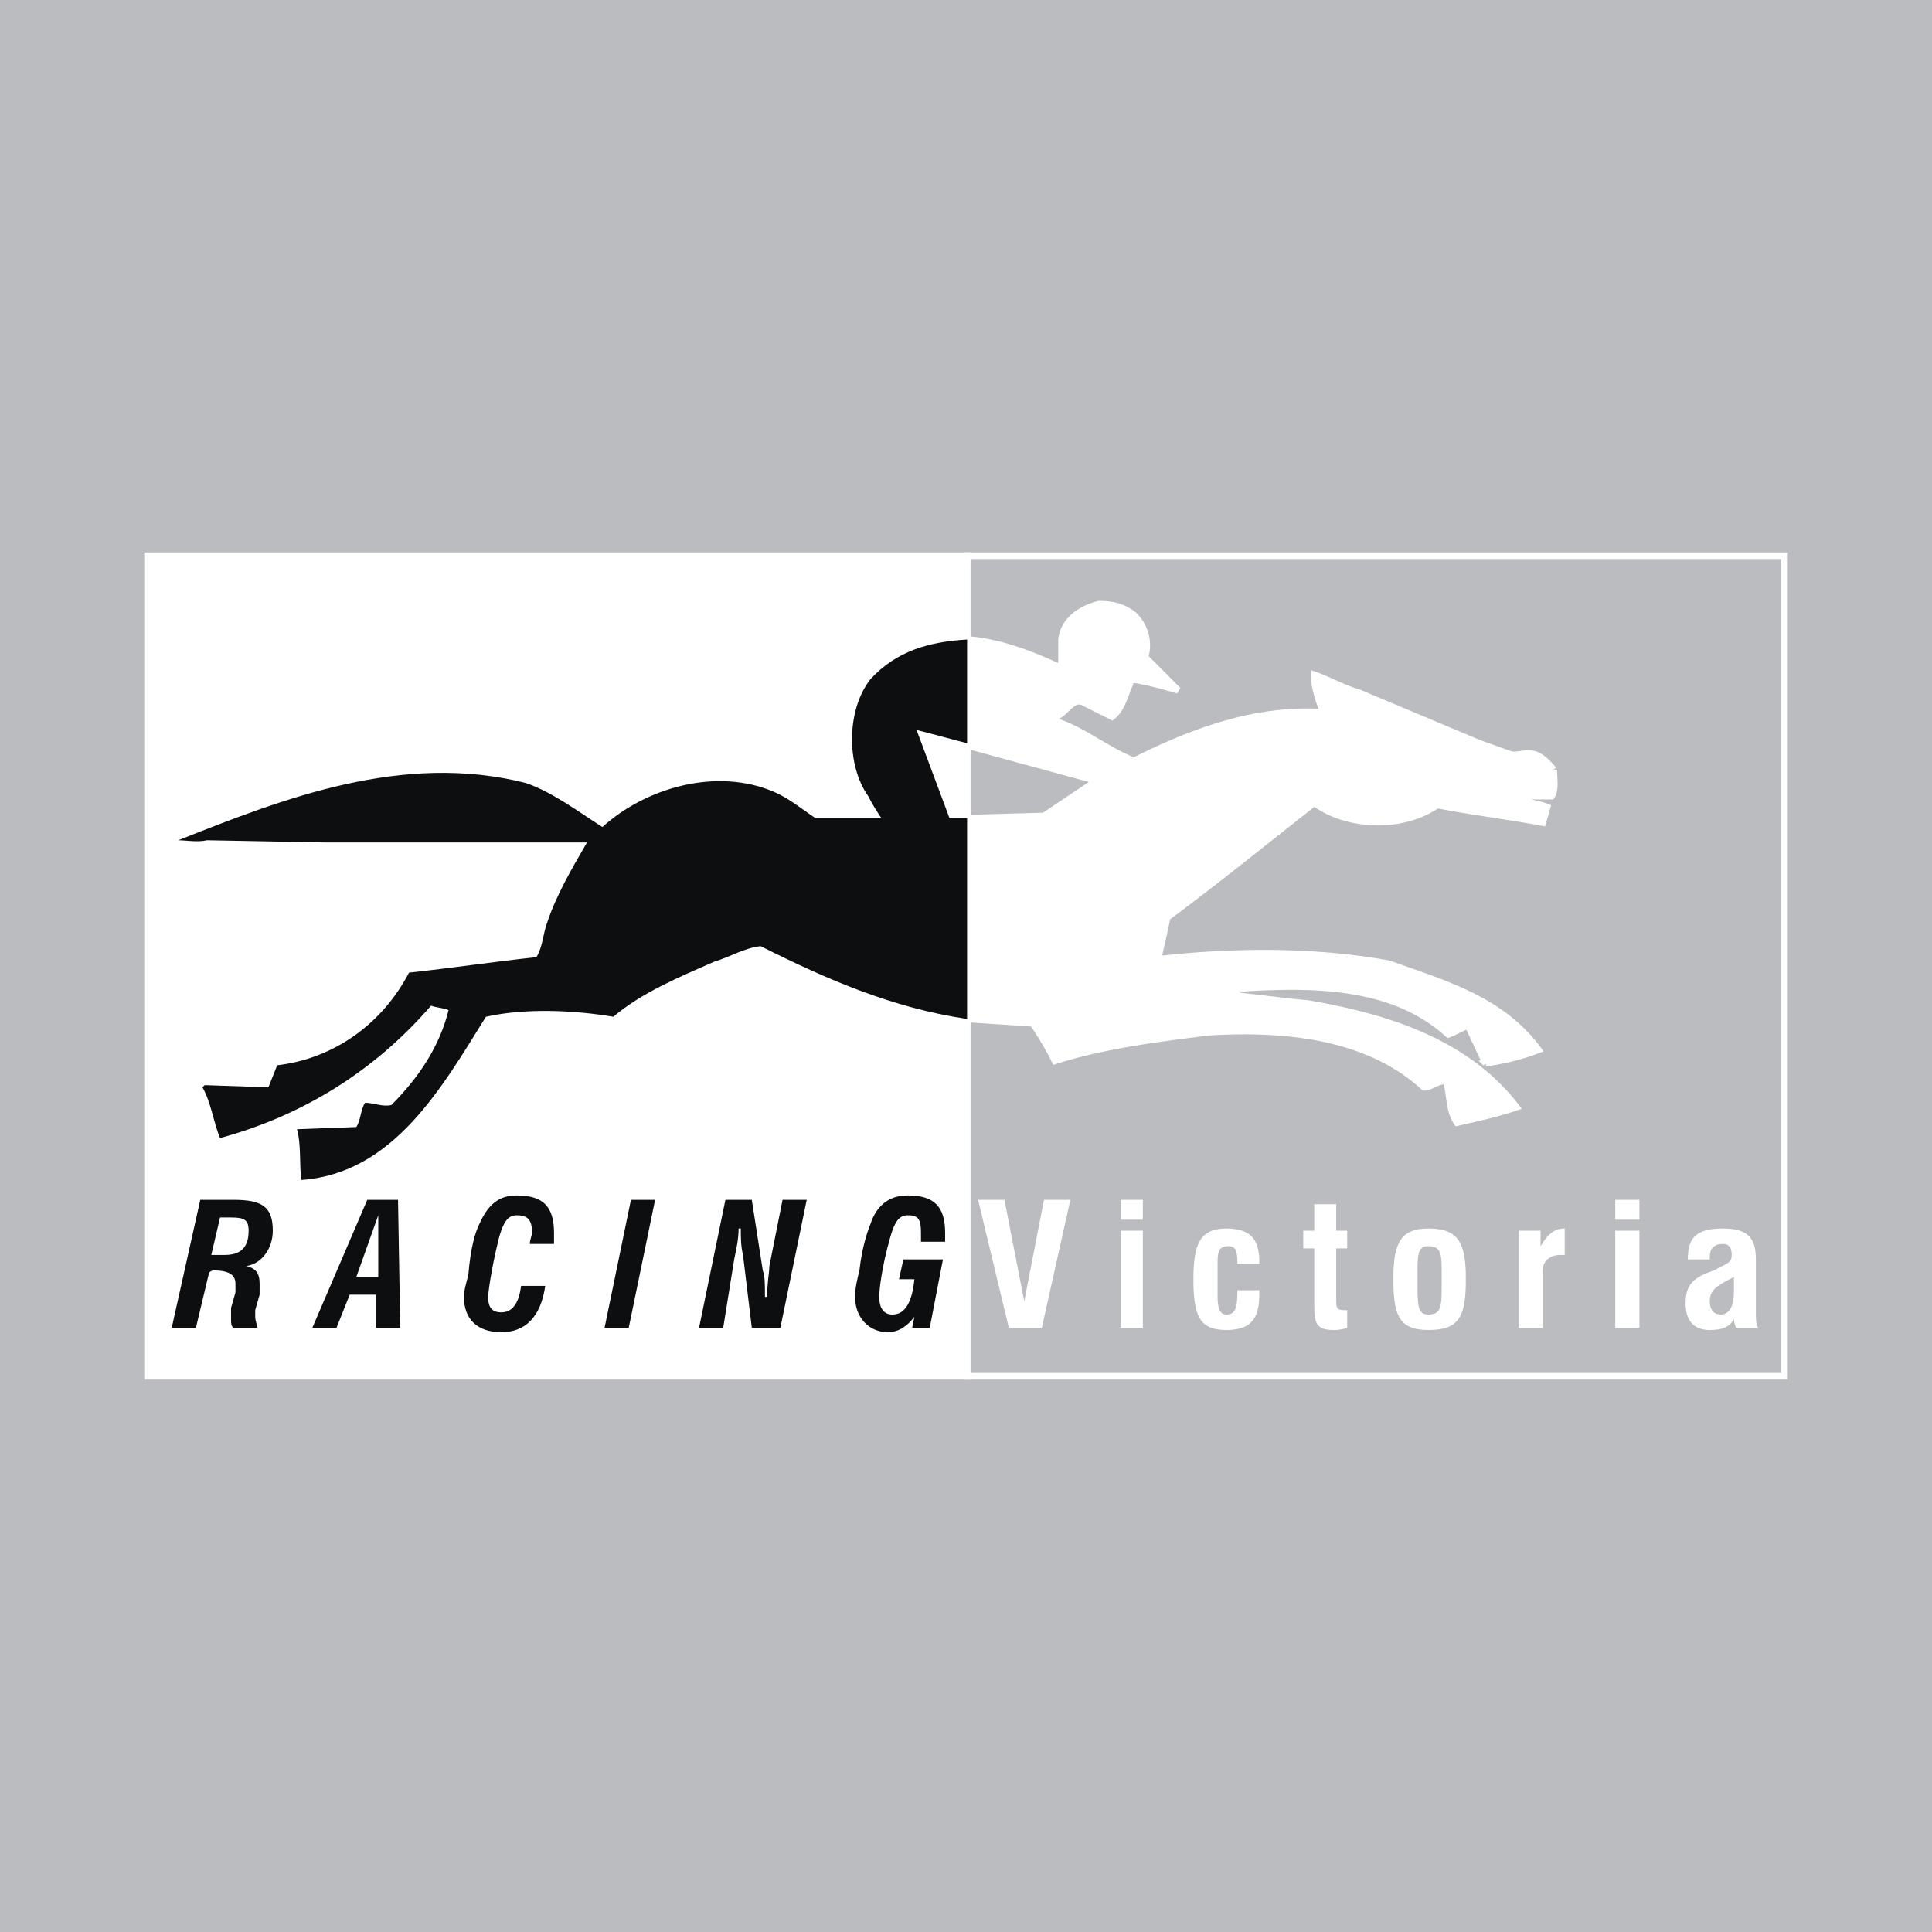 <svg xmlns="http://www.w3.org/2000/svg" width="2500" height="2500" viewBox="0 0 192.756 192.756"><path fill-rule="evenodd" clip-rule="evenodd" fill="#bbbcbf" d="M0 0h192.756v192.756H0V0z"/><path fill-rule="evenodd" clip-rule="evenodd" fill="#fff" stroke="#fff" stroke-width=".66" stroke-miterlimit="2.613" d="M14.722 137.314h81.766V55.441H14.722v81.873z"/><path fill="none" stroke="#fff" stroke-width=".66" stroke-miterlimit="2.613" d="M96.488 137.314h81.545V55.441H96.488v81.873z"/><path d="M141.426 73.488c0 .661 0 1.321-.658 1.541-.658.44-1.314 0-1.533-.44-.439-.661.219-1.32.658-1.761.656 0 1.093.22 1.533.66z" fill-rule="evenodd" clip-rule="evenodd" fill="#fff"/><path d="M155.016 76.79c-.438-.44-1.096-1.32-1.973-1.54-.877-.22-1.752.22-2.41 0l-3.068-1.101-12.057-5.062c-1.535-.44-3.07-1.32-4.385-1.761 0 1.321.438 2.421.877 3.742-6.795-.44-13.152 1.981-18.852 4.842-2.85-1.101-5.043-3.082-7.893-3.962v-.44c1.096-.22 1.754-2.202 3.07-1.321l2.629 1.321c1.096-.88 1.316-2.421 1.973-3.742 1.535.22 3.07.66 4.604 1.101l-3.287-3.302c.438-1.541 0-3.081-1.096-4.182-1.098-.88-2.193-1.101-3.508-1.101-1.754.44-3.508 1.541-3.727 3.521v2.861c-2.85-1.32-6.139-2.641-9.426-2.861V74.368l12.934 3.521-5.262 3.521-7.672.22v20.028l6.577.441c.877 1.318 1.533 2.42 2.191 3.74 4.822-1.541 10.084-2.201 15.346-2.861 7.232-.439 15.781.221 21.482 5.502.656 0 1.314-.66 2.191-.66.438 1.32.219 2.861 1.096 4.182 1.973-.439 3.945-.881 5.92-1.541-5.043-6.602-13.154-9.023-20.826-10.344-2.631-.219-5.48-.66-8.33-.881.658-.439 1.316-.439 2.191-.66 7.234-.439 14.908-.219 20.168 4.623.658-.221 1.316-.66 1.973-.881l1.754 3.742a23.114 23.114 0 0 0 5.262-1.32c-3.727-5.062-9.426-6.604-14.906-8.584-7.234-1.321-15.346-1.321-23.018-.44.219-1.321.658-2.861.877-4.182 5.043-3.741 9.645-7.483 14.688-11.444 3.287 2.421 8.77 2.641 12.275.22 3.289.66 7.016 1.101 10.521 1.761l.439-1.541c-1.096-.44-2.412-.44-3.289-1.1h3.727c.44-.659.22-1.76.22-2.64z" fill-rule="evenodd" clip-rule="evenodd" fill="#fff"/><path d="M155.016 76.79c-.438-.44-1.096-1.32-1.973-1.54-.877-.22-1.752.22-2.41 0l-3.068-1.101-12.057-5.062c-1.535-.44-3.07-1.321-4.385-1.761 0 1.321.438 2.421.877 3.742-6.795-.44-13.152 1.98-18.852 4.842-2.85-1.101-5.043-3.082-7.893-3.962v-.44c1.096-.22 1.754-2.202 3.07-1.321l2.629 1.321c1.096-.88 1.316-2.421 1.973-3.742 1.535.22 3.07.66 4.604 1.101l-3.287-3.302c.438-1.541 0-3.081-1.096-4.182-1.098-.88-2.193-1.101-3.508-1.101-1.754.44-3.508 1.541-3.727 3.521v2.861c-2.85-1.32-6.139-2.641-9.426-2.861V74.368l12.934 3.521-5.262 3.521-7.672.221v20.028l6.577.441c.877 1.318 1.533 2.42 2.191 3.74 4.822-1.541 10.084-2.201 15.346-2.861 7.232-.439 15.781.221 21.482 5.502.656 0 1.314-.66 2.191-.66.438 1.32.219 2.861 1.096 4.182 1.973-.439 3.945-.881 5.92-1.541-5.043-6.602-13.154-9.023-20.826-10.344-2.631-.219-5.48-.66-8.33-.881.658-.439 1.316-.439 2.191-.66 7.234-.439 14.908-.219 20.168 4.623.658-.221 1.316-.66 1.973-.881l1.754 3.742a23.114 23.114 0 0 0 5.262-1.32c-3.727-5.062-9.426-6.604-14.906-8.584-7.234-1.321-15.346-1.321-23.018-.44.219-1.321.658-2.861.877-4.182 5.043-3.741 9.645-7.483 14.688-11.444 3.287 2.421 8.77 2.641 12.275.22 3.289.66 7.016 1.101 10.521 1.761l.439-1.541c-1.096-.44-2.412-.44-3.289-1.1h3.727c.44-.66.22-1.761.22-2.641z" fill="none" stroke="#fff" stroke-width=".66" stroke-miterlimit="2.613"/><path d="M94.734 81.632l-3.288-8.804c1.753.44 3.288.88 5.042 1.321V63.804c-3.727.22-7.015 1.101-9.646 3.962-2.411 3.082-2.411 8.583-.219 11.665.438.88.877 1.54 1.315 2.201h-6.577c-1.315-.88-2.63-1.981-4.165-2.641-5.699-2.421-12.714-.44-17.098 3.521-2.411-1.541-5.042-3.521-7.672-4.402-12.275-3.081-24.113 1.541-34.635 5.722.658 0 1.973.22 2.85 0l11.837.22h26.086c-1.535 2.641-3.069 5.282-3.946 7.923-.438 1.101-.438 2.421-1.096 3.521-4.166.44-8.549 1.1-12.714 1.542-2.63 5.062-7.454 8.582-13.153 9.242l-.877 2.201-6.357-.219-.219.219c.877 1.541 1.096 3.521 1.754 5.062C30.067 111.344 37.3 106.941 43 100.34c.658.221 1.315.221 1.754.439-.877 3.521-2.85 6.604-5.7 9.465-.876.219-1.754-.221-2.63-.221-.438.66-.438 1.762-.877 2.422l-5.918.219c.438 1.541.219 3.521.438 5.062 9.207-.66 14.029-9.244 18.414-16.287 3.945-.879 8.768-.66 12.714 0 2.85-2.42 6.576-3.961 10.083-5.502 1.535-.44 2.85-1.32 4.604-1.541 6.577 3.302 13.153 6.164 20.606 7.263V81.632h-1.754zM17.133 132.473l2.85-12.766h3.289c2.85 0 3.945.66 3.945 3.082 0 1.76-1.096 3.301-2.63 3.521.877.221 1.315.66 1.315 1.76v1.102l-.438 1.541v.66c0 .439.219.879.219 1.1h-2.411c-.22-.221-.22-.439-.22-.881v-1.1l.439-1.541v-.881c0-.879-.658-1.32-2.192-1.32 0 0-.219 0-.438.221l-1.315 5.502h-2.413zm5.262-7.264c1.534 0 2.411-.66 2.411-2.42 0-1.102-.438-1.32-1.754-1.32h-1.096l-.877 3.74h1.316zM31.163 132.473l5.48-12.766h3.069l.219 12.766H37.52v-3.301h-2.631l-1.315 3.301h-2.411zm6.577-5.063v-6.162l-2.192 6.162h2.192zM54.399 128.291c-.439 3.082-1.973 4.623-4.384 4.623-2.412 0-3.727-1.322-3.727-3.521 0-.662.219-1.322.438-2.201.219-2.643.657-4.182 1.096-5.062.876-1.98 1.973-2.861 3.726-2.861 2.631 0 3.727 1.1 3.727 3.742v1.1h-2.412c0-.439.22-.881.22-1.1 0-1.322-.438-1.762-1.535-1.762-.876 0-1.315.66-1.753 2.201-.876 3.521-1.096 5.723-1.096 5.943 0 1.1.438 1.539 1.315 1.539 1.096 0 1.754-.879 1.973-2.641h2.412zM60.318 132.473l2.631-12.766h2.411l-2.631 12.766h-2.411zM69.744 132.473l2.631-12.766h2.631l1.096 7.043c.219.66.219 1.32.219 2.643h.22c0-1.541.219-2.422.219-3.082l1.315-6.604h2.412l-2.63 12.766h-2.85l-.877-7.264c-.22-.879-.22-1.76-.22-2.641h-.22c0 1.102-.219 1.98-.439 3.082l-1.096 6.822h-2.411v.001zM88.596 132.914c-1.973 0-3.288-1.541-3.288-3.521 0-.881.219-1.762.438-2.643.219-1.98.657-3.521 1.096-4.621.658-1.98 1.973-2.861 3.727-2.861 2.63 0 3.727 1.1 3.727 3.742v.879h-2.411v-.879c0-1.322-.22-1.762-1.315-1.762-.877 0-1.315.66-1.753 2.201-.877 3.082-1.096 5.281-1.096 5.943 0 1.1.438 1.76 1.315 1.76 1.315 0 1.973-1.32 2.192-3.521h-1.535l.438-1.98h3.946l-1.315 6.822h-1.754l.219-1.1c-.658.879-1.535 1.541-2.631 1.541z" fill-rule="evenodd" clip-rule="evenodd" fill="#0c0e0f"/><path fill-rule="evenodd" clip-rule="evenodd" fill="#fff" d="M97.584 119.707h2.631l1.973 10.125 1.972-10.125h2.631l-2.85 12.766h-3.289l-3.068-12.766zM111.832 122.789h2.191v9.684h-2.191v-9.684zm0-3.082h2.191v1.98h-2.191v-1.98zM125.643 129.172c0 2.42-.877 3.521-3.289 3.521-2.629 0-3.287-1.32-3.287-5.062 0-3.521.658-5.062 3.287-5.062 2.412 0 3.289 1.102 3.289 3.303v.219h-2.191v-.219c0-1.102-.221-1.541-.877-1.541-.877 0-1.096.439-1.096 1.541v3.521c0 1.1.219 1.76.875 1.76.877 0 1.098-.66 1.098-2.201v-.221h2.191v.441zM133.314 129.611c0 .881 0 1.102.877 1.102h.219v1.76c-.656.221-1.096.221-1.314.221-1.754 0-1.973-.66-1.973-2.422v-5.723h-1.096v-1.76h1.096v-2.641h2.191v2.641h1.096v1.76h-1.096v5.062zM142.521 122.568c3.068 0 3.727 1.541 3.727 5.062 0 3.742-.658 5.062-3.727 5.062-2.85 0-3.508-1.32-3.508-5.062.001-3.521.659-5.062 3.508-5.062zm-1.095 5.284c0 2.42 0 3.301 1.096 3.301 1.314 0 1.314-.881 1.314-3.082v-.219-.66c0-1.982 0-2.861-1.314-2.861-1.096 0-1.096.879-1.096 2.641v.88zM151.51 122.789h2.191v1.541c.658-1.102 1.314-1.762 2.412-1.762v2.641h-.439c-1.096 0-1.754.662-1.754 1.541v5.723h-2.41v-9.684zM161.154 122.789h2.412v9.684h-2.412v-9.684zm0-3.082h2.412v1.98h-2.412v-1.98zM172.992 131.592c-.439.881-1.314 1.102-2.412 1.102-1.533 0-2.41-.881-2.41-2.641 0-1.982.877-2.643 2.85-3.303 1.096-.66 1.754-.66 1.754-1.541 0-.66-.221-1.1-.877-1.1-.877 0-1.316.439-1.316 1.32v.221h-2.191c0-2.201.877-3.082 3.508-3.082 2.41 0 3.287.881 3.287 3.082v5.502c0 .439 0 .881.219 1.32h-2.191c-.002.001-.221-.439-.221-.88zm-2.412-1.76c0 .881.439 1.32 1.098 1.32.875 0 1.314-.881 1.314-2.201v-1.541c-1.754.881-2.412 1.32-2.412 2.422z"/></svg>